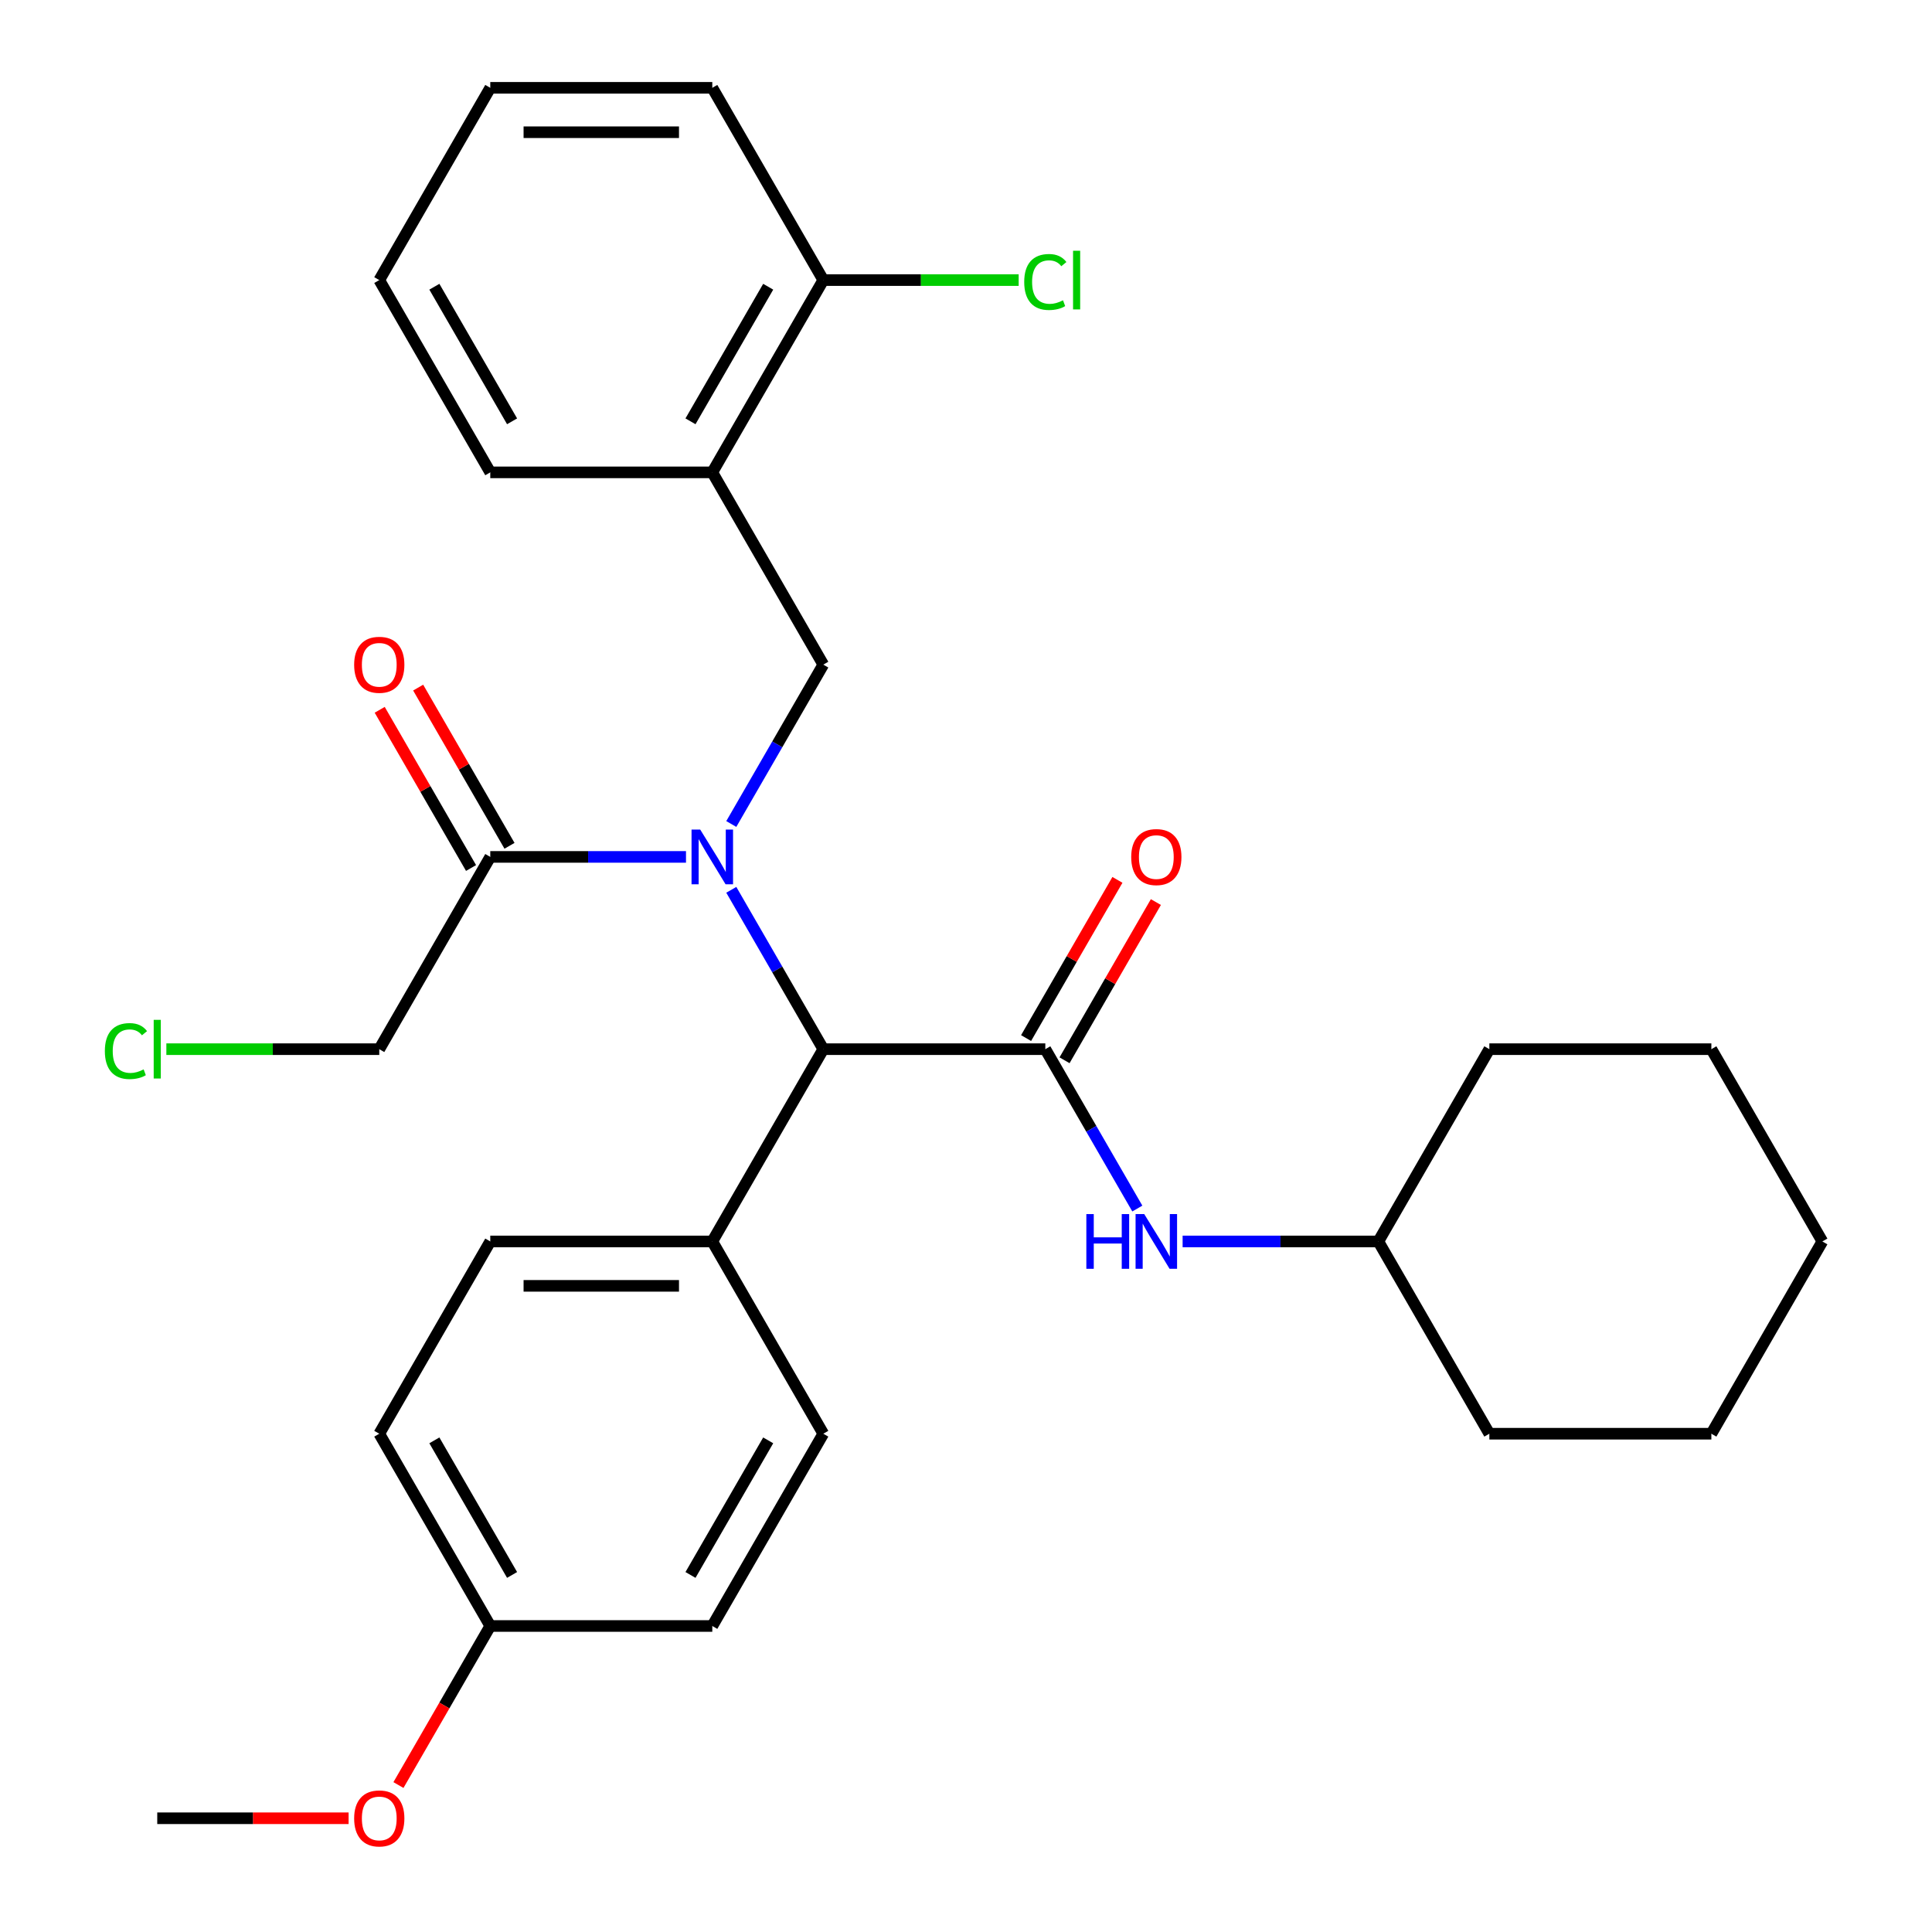 <?xml version='1.0' encoding='iso-8859-1'?>
<svg version='1.1' baseProfile='full'
              xmlns='http://www.w3.org/2000/svg'
                      xmlns:rdkit='http://www.rdkit.org/xml'
                      xmlns:xlink='http://www.w3.org/1999/xlink'
                  xml:space='preserve'
width='1000px' height='1000px' viewBox='0 0 1000 1000'>
<!-- END OF HEADER -->
<rect style='opacity:1.0;fill:#FFFFFF;stroke:none' width='1000' height='1000' x='0' y='0'> </rect>
<path class='bond-0' d='M 378.515,460.565 L 402.326,501.809' style='fill:none;fill-rule:evenodd;stroke:#0000FF;stroke-width:6px;stroke-linecap:butt;stroke-linejoin:miter;stroke-opacity:1' />
<path class='bond-0' d='M 402.326,501.809 L 426.138,543.052' style='fill:none;fill-rule:evenodd;stroke:#000000;stroke-width:6px;stroke-linecap:butt;stroke-linejoin:miter;stroke-opacity:1' />
<path class='bond-1' d='M 378.515,426.5 L 402.326,385.256' style='fill:none;fill-rule:evenodd;stroke:#0000FF;stroke-width:6px;stroke-linecap:butt;stroke-linejoin:miter;stroke-opacity:1' />
<path class='bond-1' d='M 402.326,385.256 L 426.138,344.013' style='fill:none;fill-rule:evenodd;stroke:#000000;stroke-width:6px;stroke-linecap:butt;stroke-linejoin:miter;stroke-opacity:1' />
<path class='bond-2' d='M 355.068,443.533 L 304.417,443.533' style='fill:none;fill-rule:evenodd;stroke:#0000FF;stroke-width:6px;stroke-linecap:butt;stroke-linejoin:miter;stroke-opacity:1' />
<path class='bond-2' d='M 304.417,443.533 L 253.765,443.533' style='fill:none;fill-rule:evenodd;stroke:#000000;stroke-width:6px;stroke-linecap:butt;stroke-linejoin:miter;stroke-opacity:1' />
<path class='bond-3' d='M 541.053,543.052 L 426.138,543.052' style='fill:none;fill-rule:evenodd;stroke:#000000;stroke-width:6px;stroke-linecap:butt;stroke-linejoin:miter;stroke-opacity:1' />
<path class='bond-4' d='M 541.053,543.052 L 564.865,584.295' style='fill:none;fill-rule:evenodd;stroke:#000000;stroke-width:6px;stroke-linecap:butt;stroke-linejoin:miter;stroke-opacity:1' />
<path class='bond-4' d='M 564.865,584.295 L 588.677,625.539' style='fill:none;fill-rule:evenodd;stroke:#0000FF;stroke-width:6px;stroke-linecap:butt;stroke-linejoin:miter;stroke-opacity:1' />
<path class='bond-5' d='M 551.005,548.798 L 574.644,507.855' style='fill:none;fill-rule:evenodd;stroke:#000000;stroke-width:6px;stroke-linecap:butt;stroke-linejoin:miter;stroke-opacity:1' />
<path class='bond-5' d='M 574.644,507.855 L 598.283,466.911' style='fill:none;fill-rule:evenodd;stroke:#FF0000;stroke-width:6px;stroke-linecap:butt;stroke-linejoin:miter;stroke-opacity:1' />
<path class='bond-5' d='M 531.101,537.306 L 554.74,496.363' style='fill:none;fill-rule:evenodd;stroke:#000000;stroke-width:6px;stroke-linecap:butt;stroke-linejoin:miter;stroke-opacity:1' />
<path class='bond-5' d='M 554.74,496.363 L 578.379,455.42' style='fill:none;fill-rule:evenodd;stroke:#FF0000;stroke-width:6px;stroke-linecap:butt;stroke-linejoin:miter;stroke-opacity:1' />
<path class='bond-6' d='M 426.138,543.052 L 368.681,642.572' style='fill:none;fill-rule:evenodd;stroke:#000000;stroke-width:6px;stroke-linecap:butt;stroke-linejoin:miter;stroke-opacity:1' />
<path class='bond-7' d='M 426.138,344.013 L 368.681,244.494' style='fill:none;fill-rule:evenodd;stroke:#000000;stroke-width:6px;stroke-linecap:butt;stroke-linejoin:miter;stroke-opacity:1' />
<path class='bond-8' d='M 263.717,437.787 L 240.079,396.844' style='fill:none;fill-rule:evenodd;stroke:#000000;stroke-width:6px;stroke-linecap:butt;stroke-linejoin:miter;stroke-opacity:1' />
<path class='bond-8' d='M 240.079,396.844 L 216.44,355.9' style='fill:none;fill-rule:evenodd;stroke:#FF0000;stroke-width:6px;stroke-linecap:butt;stroke-linejoin:miter;stroke-opacity:1' />
<path class='bond-8' d='M 243.813,449.278 L 220.175,408.335' style='fill:none;fill-rule:evenodd;stroke:#000000;stroke-width:6px;stroke-linecap:butt;stroke-linejoin:miter;stroke-opacity:1' />
<path class='bond-8' d='M 220.175,408.335 L 196.536,367.392' style='fill:none;fill-rule:evenodd;stroke:#FF0000;stroke-width:6px;stroke-linecap:butt;stroke-linejoin:miter;stroke-opacity:1' />
<path class='bond-9' d='M 253.765,443.533 L 196.308,543.052' style='fill:none;fill-rule:evenodd;stroke:#000000;stroke-width:6px;stroke-linecap:butt;stroke-linejoin:miter;stroke-opacity:1' />
<path class='bond-10' d='M 368.681,244.494 L 426.138,144.974' style='fill:none;fill-rule:evenodd;stroke:#000000;stroke-width:6px;stroke-linecap:butt;stroke-linejoin:miter;stroke-opacity:1' />
<path class='bond-10' d='M 357.395,218.074 L 397.616,148.41' style='fill:none;fill-rule:evenodd;stroke:#000000;stroke-width:6px;stroke-linecap:butt;stroke-linejoin:miter;stroke-opacity:1' />
<path class='bond-11' d='M 368.681,244.494 L 253.765,244.494' style='fill:none;fill-rule:evenodd;stroke:#000000;stroke-width:6px;stroke-linecap:butt;stroke-linejoin:miter;stroke-opacity:1' />
<path class='bond-12' d='M 612.124,642.572 L 662.775,642.572' style='fill:none;fill-rule:evenodd;stroke:#0000FF;stroke-width:6px;stroke-linecap:butt;stroke-linejoin:miter;stroke-opacity:1' />
<path class='bond-12' d='M 662.775,642.572 L 713.426,642.572' style='fill:none;fill-rule:evenodd;stroke:#000000;stroke-width:6px;stroke-linecap:butt;stroke-linejoin:miter;stroke-opacity:1' />
<path class='bond-13' d='M 368.681,642.572 L 253.765,642.572' style='fill:none;fill-rule:evenodd;stroke:#000000;stroke-width:6px;stroke-linecap:butt;stroke-linejoin:miter;stroke-opacity:1' />
<path class='bond-13' d='M 351.443,665.555 L 271.003,665.555' style='fill:none;fill-rule:evenodd;stroke:#000000;stroke-width:6px;stroke-linecap:butt;stroke-linejoin:miter;stroke-opacity:1' />
<path class='bond-14' d='M 368.681,642.572 L 426.138,742.091' style='fill:none;fill-rule:evenodd;stroke:#000000;stroke-width:6px;stroke-linecap:butt;stroke-linejoin:miter;stroke-opacity:1' />
<path class='bond-15' d='M 426.138,144.974 L 476.699,144.974' style='fill:none;fill-rule:evenodd;stroke:#000000;stroke-width:6px;stroke-linecap:butt;stroke-linejoin:miter;stroke-opacity:1' />
<path class='bond-15' d='M 476.699,144.974 L 527.261,144.974' style='fill:none;fill-rule:evenodd;stroke:#00CC00;stroke-width:6px;stroke-linecap:butt;stroke-linejoin:miter;stroke-opacity:1' />
<path class='bond-16' d='M 426.138,144.974 L 368.681,45.455' style='fill:none;fill-rule:evenodd;stroke:#000000;stroke-width:6px;stroke-linecap:butt;stroke-linejoin:miter;stroke-opacity:1' />
<path class='bond-17' d='M 253.765,642.572 L 196.308,742.091' style='fill:none;fill-rule:evenodd;stroke:#000000;stroke-width:6px;stroke-linecap:butt;stroke-linejoin:miter;stroke-opacity:1' />
<path class='bond-18' d='M 426.138,742.091 L 368.681,841.611' style='fill:none;fill-rule:evenodd;stroke:#000000;stroke-width:6px;stroke-linecap:butt;stroke-linejoin:miter;stroke-opacity:1' />
<path class='bond-18' d='M 397.616,745.528 L 357.395,815.191' style='fill:none;fill-rule:evenodd;stroke:#000000;stroke-width:6px;stroke-linecap:butt;stroke-linejoin:miter;stroke-opacity:1' />
<path class='bond-19' d='M 253.765,841.611 L 368.681,841.611' style='fill:none;fill-rule:evenodd;stroke:#000000;stroke-width:6px;stroke-linecap:butt;stroke-linejoin:miter;stroke-opacity:1' />
<path class='bond-20' d='M 253.765,841.611 L 230,882.774' style='fill:none;fill-rule:evenodd;stroke:#000000;stroke-width:6px;stroke-linecap:butt;stroke-linejoin:miter;stroke-opacity:1' />
<path class='bond-20' d='M 230,882.774 L 206.234,923.937' style='fill:none;fill-rule:evenodd;stroke:#FF0000;stroke-width:6px;stroke-linecap:butt;stroke-linejoin:miter;stroke-opacity:1' />
<path class='bond-21' d='M 253.765,841.611 L 196.308,742.091' style='fill:none;fill-rule:evenodd;stroke:#000000;stroke-width:6px;stroke-linecap:butt;stroke-linejoin:miter;stroke-opacity:1' />
<path class='bond-21' d='M 265.051,815.191 L 224.83,745.528' style='fill:none;fill-rule:evenodd;stroke:#000000;stroke-width:6px;stroke-linecap:butt;stroke-linejoin:miter;stroke-opacity:1' />
<path class='bond-22' d='M 713.426,642.572 L 770.884,742.091' style='fill:none;fill-rule:evenodd;stroke:#000000;stroke-width:6px;stroke-linecap:butt;stroke-linejoin:miter;stroke-opacity:1' />
<path class='bond-23' d='M 713.426,642.572 L 770.884,543.052' style='fill:none;fill-rule:evenodd;stroke:#000000;stroke-width:6px;stroke-linecap:butt;stroke-linejoin:miter;stroke-opacity:1' />
<path class='bond-24' d='M 196.308,543.052 L 141.207,543.052' style='fill:none;fill-rule:evenodd;stroke:#000000;stroke-width:6px;stroke-linecap:butt;stroke-linejoin:miter;stroke-opacity:1' />
<path class='bond-24' d='M 141.207,543.052 L 86.105,543.052' style='fill:none;fill-rule:evenodd;stroke:#00CC00;stroke-width:6px;stroke-linecap:butt;stroke-linejoin:miter;stroke-opacity:1' />
<path class='bond-25' d='M 180.435,941.13 L 130.914,941.13' style='fill:none;fill-rule:evenodd;stroke:#FF0000;stroke-width:6px;stroke-linecap:butt;stroke-linejoin:miter;stroke-opacity:1' />
<path class='bond-25' d='M 130.914,941.13 L 81.392,941.13' style='fill:none;fill-rule:evenodd;stroke:#000000;stroke-width:6px;stroke-linecap:butt;stroke-linejoin:miter;stroke-opacity:1' />
<path class='bond-26' d='M 253.765,244.494 L 196.308,144.974' style='fill:none;fill-rule:evenodd;stroke:#000000;stroke-width:6px;stroke-linecap:butt;stroke-linejoin:miter;stroke-opacity:1' />
<path class='bond-26' d='M 265.051,218.074 L 224.83,148.41' style='fill:none;fill-rule:evenodd;stroke:#000000;stroke-width:6px;stroke-linecap:butt;stroke-linejoin:miter;stroke-opacity:1' />
<path class='bond-27' d='M 368.681,45.455 L 253.765,45.455' style='fill:none;fill-rule:evenodd;stroke:#000000;stroke-width:6px;stroke-linecap:butt;stroke-linejoin:miter;stroke-opacity:1' />
<path class='bond-27' d='M 351.443,68.438 L 271.003,68.438' style='fill:none;fill-rule:evenodd;stroke:#000000;stroke-width:6px;stroke-linecap:butt;stroke-linejoin:miter;stroke-opacity:1' />
<path class='bond-28' d='M 770.884,742.091 L 885.799,742.091' style='fill:none;fill-rule:evenodd;stroke:#000000;stroke-width:6px;stroke-linecap:butt;stroke-linejoin:miter;stroke-opacity:1' />
<path class='bond-29' d='M 770.884,543.052 L 885.799,543.052' style='fill:none;fill-rule:evenodd;stroke:#000000;stroke-width:6px;stroke-linecap:butt;stroke-linejoin:miter;stroke-opacity:1' />
<path class='bond-30' d='M 196.308,144.974 L 253.765,45.455' style='fill:none;fill-rule:evenodd;stroke:#000000;stroke-width:6px;stroke-linecap:butt;stroke-linejoin:miter;stroke-opacity:1' />
<path class='bond-31' d='M 885.799,543.052 L 943.257,642.572' style='fill:none;fill-rule:evenodd;stroke:#000000;stroke-width:6px;stroke-linecap:butt;stroke-linejoin:miter;stroke-opacity:1' />
<path class='bond-32' d='M 885.799,742.091 L 943.257,642.572' style='fill:none;fill-rule:evenodd;stroke:#000000;stroke-width:6px;stroke-linecap:butt;stroke-linejoin:miter;stroke-opacity:1' />
<path  class='atom-0' d='M 362.421 429.373
L 371.701 444.373
Q 372.621 445.853, 374.101 448.533
Q 375.581 451.213, 375.661 451.373
L 375.661 429.373
L 379.421 429.373
L 379.421 457.693
L 375.541 457.693
L 365.581 441.293
Q 364.421 439.373, 363.181 437.173
Q 361.981 434.973, 361.621 434.293
L 361.621 457.693
L 357.941 457.693
L 357.941 429.373
L 362.421 429.373
' fill='#0000FF'/>
<path  class='atom-6' d='M 562.291 628.412
L 566.131 628.412
L 566.131 640.452
L 580.611 640.452
L 580.611 628.412
L 584.451 628.412
L 584.451 656.732
L 580.611 656.732
L 580.611 643.652
L 566.131 643.652
L 566.131 656.732
L 562.291 656.732
L 562.291 628.412
' fill='#0000FF'/>
<path  class='atom-6' d='M 592.251 628.412
L 601.531 643.412
Q 602.451 644.892, 603.931 647.572
Q 605.411 650.252, 605.491 650.412
L 605.491 628.412
L 609.251 628.412
L 609.251 656.732
L 605.371 656.732
L 595.411 640.332
Q 594.251 638.412, 593.011 636.212
Q 591.811 634.012, 591.451 633.332
L 591.451 656.732
L 587.771 656.732
L 587.771 628.412
L 592.251 628.412
' fill='#0000FF'/>
<path  class='atom-7' d='M 585.511 443.613
Q 585.511 436.813, 588.871 433.013
Q 592.231 429.213, 598.511 429.213
Q 604.791 429.213, 608.151 433.013
Q 611.511 436.813, 611.511 443.613
Q 611.511 450.493, 608.111 454.413
Q 604.711 458.293, 598.511 458.293
Q 592.271 458.293, 588.871 454.413
Q 585.511 450.533, 585.511 443.613
M 598.511 455.093
Q 602.831 455.093, 605.151 452.213
Q 607.511 449.293, 607.511 443.613
Q 607.511 438.053, 605.151 435.253
Q 602.831 432.413, 598.511 432.413
Q 594.191 432.413, 591.831 435.213
Q 589.511 438.013, 589.511 443.613
Q 589.511 449.333, 591.831 452.213
Q 594.191 455.093, 598.511 455.093
' fill='#FF0000'/>
<path  class='atom-10' d='M 183.308 344.093
Q 183.308 337.293, 186.668 333.493
Q 190.028 329.693, 196.308 329.693
Q 202.588 329.693, 205.948 333.493
Q 209.308 337.293, 209.308 344.093
Q 209.308 350.973, 205.908 354.893
Q 202.508 358.773, 196.308 358.773
Q 190.068 358.773, 186.668 354.893
Q 183.308 351.013, 183.308 344.093
M 196.308 355.573
Q 200.628 355.573, 202.948 352.693
Q 205.308 349.773, 205.308 344.093
Q 205.308 338.533, 202.948 335.733
Q 200.628 332.893, 196.308 332.893
Q 191.988 332.893, 189.628 335.693
Q 187.308 338.493, 187.308 344.093
Q 187.308 349.813, 189.628 352.693
Q 191.988 355.573, 196.308 355.573
' fill='#FF0000'/>
<path  class='atom-13' d='M 530.133 145.954
Q 530.133 138.914, 533.413 135.234
Q 536.733 131.514, 543.013 131.514
Q 548.853 131.514, 551.973 135.634
L 549.333 137.794
Q 547.053 134.794, 543.013 134.794
Q 538.733 134.794, 536.453 137.674
Q 534.213 140.514, 534.213 145.954
Q 534.213 151.554, 536.533 154.434
Q 538.893 157.314, 543.453 157.314
Q 546.573 157.314, 550.213 155.434
L 551.333 158.434
Q 549.853 159.394, 547.613 159.954
Q 545.373 160.514, 542.893 160.514
Q 536.733 160.514, 533.413 156.754
Q 530.133 152.994, 530.133 145.954
' fill='#00CC00'/>
<path  class='atom-13' d='M 555.413 129.794
L 559.093 129.794
L 559.093 160.154
L 555.413 160.154
L 555.413 129.794
' fill='#00CC00'/>
<path  class='atom-19' d='M 54.273 544.032
Q 54.273 536.992, 57.553 533.312
Q 60.873 529.592, 67.153 529.592
Q 72.993 529.592, 76.112 533.712
L 73.472 535.872
Q 71.192 532.872, 67.153 532.872
Q 62.873 532.872, 60.593 535.752
Q 58.352 538.592, 58.352 544.032
Q 58.352 549.632, 60.672 552.512
Q 63.032 555.392, 67.593 555.392
Q 70.713 555.392, 74.353 553.512
L 75.472 556.512
Q 73.993 557.472, 71.752 558.032
Q 69.513 558.592, 67.032 558.592
Q 60.873 558.592, 57.553 554.832
Q 54.273 551.072, 54.273 544.032
' fill='#00CC00'/>
<path  class='atom-19' d='M 79.552 527.872
L 83.233 527.872
L 83.233 558.232
L 79.552 558.232
L 79.552 527.872
' fill='#00CC00'/>
<path  class='atom-20' d='M 183.308 941.21
Q 183.308 934.41, 186.668 930.61
Q 190.028 926.81, 196.308 926.81
Q 202.588 926.81, 205.948 930.61
Q 209.308 934.41, 209.308 941.21
Q 209.308 948.09, 205.908 952.01
Q 202.508 955.89, 196.308 955.89
Q 190.068 955.89, 186.668 952.01
Q 183.308 948.13, 183.308 941.21
M 196.308 952.69
Q 200.628 952.69, 202.948 949.81
Q 205.308 946.89, 205.308 941.21
Q 205.308 935.65, 202.948 932.85
Q 200.628 930.01, 196.308 930.01
Q 191.988 930.01, 189.628 932.81
Q 187.308 935.61, 187.308 941.21
Q 187.308 946.93, 189.628 949.81
Q 191.988 952.69, 196.308 952.69
' fill='#FF0000'/>
</svg>
